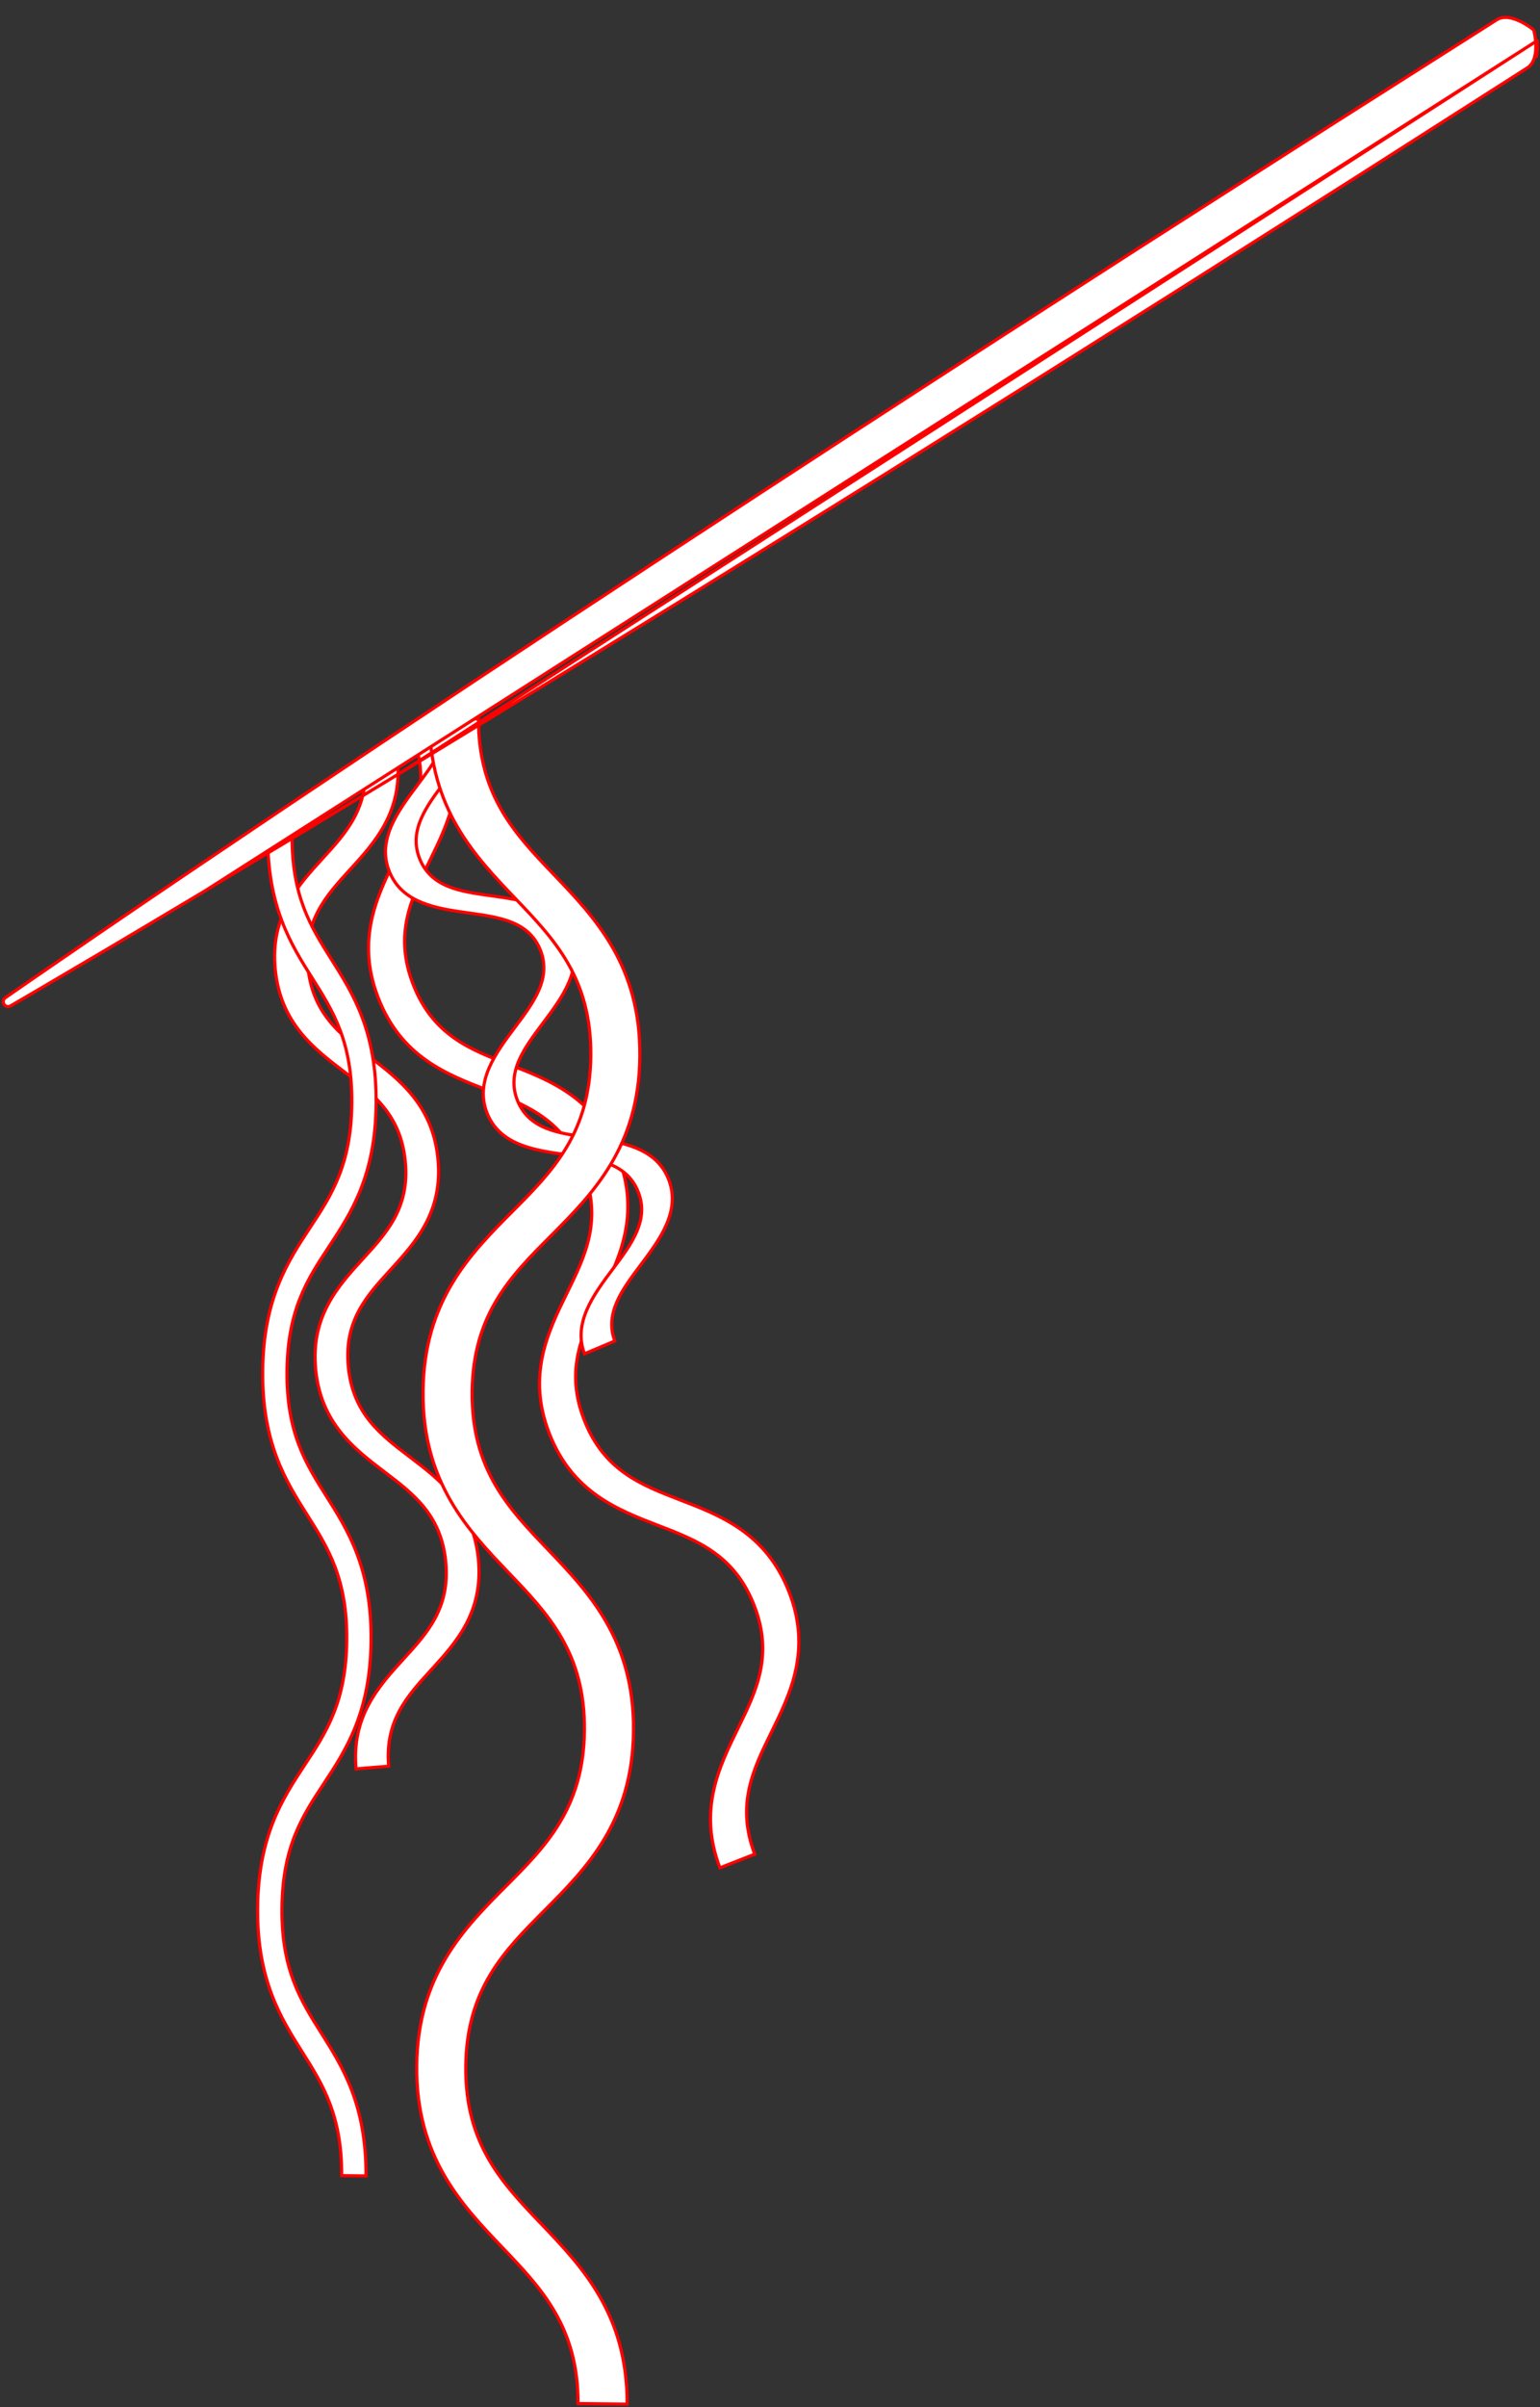 <?xml version="1.0" encoding="UTF-8"?> <svg xmlns="http://www.w3.org/2000/svg" width="486" height="759" viewBox="0 0 486 759" fill="none"><rect x="0" y="0" width="486" height="759" fill="#333333" stroke="none"/> <path d="M227.191 588.931C220.245 570.744 226.907 557.155 232.878 544.989L232.892 544.96C238.657 533.233 244.199 521.959 237.958 506.081C231.721 490.211 219.985 485.697 207.776 481L207.724 480.98L207.724 480.98C194.938 476.063 180.659 470.561 173.414 452.128C166.174 433.707 172.898 419.989 178.92 407.72C178.92 407.72 178.92 407.72 178.92 407.72L178.934 407.691C184.699 395.964 190.241 384.69 184 368.811C177.756 352.925 166.011 348.407 153.791 343.707L153.755 343.693C153.755 343.693 153.755 343.693 153.755 343.693C140.975 338.769 126.696 333.267 119.451 314.835C112.207 296.402 118.931 282.685 124.959 270.406C124.959 270.406 124.959 270.406 124.959 270.406L124.962 270.401C130.674 258.78 136.172 247.599 130.213 231.947L141.201 227.648C148.151 245.846 141.486 259.438 135.514 271.614L135.488 271.666C129.735 283.391 124.205 294.661 130.445 310.537C136.693 326.434 148.453 330.952 160.683 335.649C173.471 340.57 187.753 346.08 194.998 364.512C202.239 382.937 195.511 396.656 189.485 408.927C183.711 420.667 178.164 431.945 184.408 447.831C190.647 463.705 202.384 468.223 214.594 472.923L214.646 472.942L214.646 472.942C227.43 477.855 241.709 483.356 248.95 501.78C256.192 520.205 249.464 533.924 243.437 546.195C237.72 557.819 232.225 568.992 238.18 584.632L227.191 588.931Z" fill="white" stroke="#FF0000"></path> <path d="M178.869 364.111L178.869 364.111C173.862 363.415 168.601 362.681 164.067 360.847C159.552 359.021 155.798 356.119 153.764 351.098C151.733 346.079 152.387 341.326 154.325 336.789C156.271 332.233 159.493 327.935 162.559 323.848C162.559 323.848 162.559 323.848 162.559 323.848L162.579 323.822C165.493 319.941 168.375 316.104 170.076 312.139C171.791 308.14 172.322 303.978 170.498 299.474C168.673 294.967 165.416 292.393 161.431 290.787C157.481 289.196 152.783 288.543 148.032 287.882L147.995 287.877C147.995 287.877 147.995 287.877 147.995 287.877C142.992 287.179 137.732 286.444 133.199 284.61C128.685 282.783 124.93 279.881 122.897 274.86C120.864 269.838 121.518 265.084 123.456 260.545C125.403 255.988 128.626 251.688 131.695 247.598L131.703 247.587C134.622 243.701 137.508 239.858 139.21 235.886C140.866 232.023 141.416 228.008 139.811 223.68L149.373 219.661C151.183 224.511 150.51 229.112 148.633 233.51C146.688 238.067 143.466 242.367 140.401 246.456L140.374 246.492C137.463 250.371 134.586 254.206 132.887 258.169C131.171 262.17 130.642 266.334 132.466 270.84C134.29 275.345 137.548 277.918 141.532 279.524C145.487 281.118 150.191 281.77 154.946 282.43L154.963 282.433C154.964 282.433 154.964 282.433 154.964 282.433C159.97 283.13 165.233 283.865 169.767 285.7C174.283 287.528 178.037 290.431 180.071 295.452C182.103 300.471 181.447 305.225 179.508 309.763C177.561 314.32 174.337 318.619 171.27 322.706L171.25 322.733C168.337 326.613 165.457 330.45 163.756 334.414C162.041 338.413 161.511 342.575 163.334 347.078C165.158 351.583 168.414 354.155 172.399 355.76C176.347 357.35 181.043 358.003 185.792 358.663L185.834 358.669C190.837 359.365 196.096 360.098 200.629 361.932C205.143 363.757 208.896 366.658 210.929 371.677C212.961 376.696 212.305 381.45 210.366 385.988C208.419 390.545 205.195 394.844 202.128 398.931L202.108 398.958C199.195 402.838 196.315 406.675 194.614 410.639C192.958 414.5 192.407 418.512 194.011 422.836L184.449 426.855C182.64 422.009 183.313 417.409 185.191 413.013C187.136 408.457 190.359 404.159 193.425 400.072C193.425 400.072 193.425 400.072 193.425 400.072L193.444 400.046C196.359 396.165 199.24 392.328 200.941 388.363C202.657 384.364 203.187 380.201 201.364 375.697C199.54 371.193 196.284 368.622 192.3 367.018C188.354 365.43 183.663 364.777 178.918 364.117L178.869 364.111Z" fill="white" stroke="#FF0000"></path> <path d="M116.454 333.097L116.454 333.097C125.927 340.292 136.476 348.319 138.187 365.23C139.896 382.131 131.13 391.735 123.264 400.342L123.241 400.367C115.717 408.589 108.464 416.515 109.943 431.143C111.423 445.778 120.146 452.405 129.195 459.28L129.227 459.304C138.693 466.503 149.242 474.53 150.952 491.441C152.663 508.351 143.897 517.956 136.023 526.569C136.023 526.569 136.023 526.569 136.023 526.569L136.016 526.577C128.572 534.711 121.388 542.56 122.657 556.888L112.367 557.728C110.877 541.126 119.548 531.626 127.336 523.096C127.336 523.096 127.337 523.096 127.337 523.095L127.369 523.06C134.889 514.835 142.135 506.908 140.655 492.279C139.175 477.639 130.441 471.008 121.389 464.136L121.376 464.126C121.376 464.126 121.376 464.126 121.376 464.126C111.903 456.927 101.353 448.893 99.642 431.982C97.933 415.079 106.702 405.474 114.573 396.867L114.596 396.841C122.116 388.62 129.369 380.691 127.89 366.069C126.41 351.442 117.691 344.818 108.644 337.944L108.606 337.916C99.142 330.725 88.593 322.698 86.883 305.795C85.173 288.892 93.943 279.287 101.813 270.68L101.837 270.654C109.271 262.526 116.444 254.684 115.178 240.379L125.467 239.539C126.956 256.131 118.286 265.631 110.497 274.153C110.496 274.153 110.496 274.153 110.496 274.153L110.474 274.178C102.95 282.4 95.696 290.326 97.176 304.954C98.654 319.573 107.37 326.195 116.411 333.064L116.454 333.097Z" fill="white" stroke="#FF0000"></path> <path d="M171.79 602.418L172.139 602.766L171.79 602.418L171.791 602.417C184.914 589.247 199.65 574.458 199.921 545.759C200.191 517.099 185.738 501.981 172.877 488.532C172.877 488.532 172.877 488.532 172.877 488.531L172.868 488.522C160.539 475.644 148.766 463.347 148.997 438.859C149.228 414.372 161.222 402.338 173.786 389.733L173.809 389.709C186.921 376.552 201.657 361.763 201.928 333.089C202.199 304.416 187.739 289.298 174.873 275.848C174.873 275.848 174.873 275.848 174.873 275.848L174.862 275.837C162.624 263.048 150.928 250.826 150.996 226.68L135.516 226.506C135.417 254.851 149.783 269.871 162.574 283.242L162.591 283.261C174.912 296.135 186.679 308.433 186.448 332.915C186.217 357.399 174.223 369.429 161.656 382.033L161.642 382.048L161.642 382.048L161.617 382.072C148.512 395.231 133.782 410.02 133.512 438.689C133.241 467.363 147.7 482.481 160.567 495.93C172.904 508.812 184.672 521.109 184.441 545.589C184.21 570.103 172.211 582.142 159.645 594.75L159.628 594.766C146.517 607.922 131.78 622.712 131.51 651.399C131.239 680.077 145.684 695.194 158.543 708.65L158.553 708.662L158.587 708.697C170.817 721.49 182.498 733.708 182.43 757.86L197.91 758.035C198.009 729.683 183.66 714.662 170.877 701.282L170.863 701.267L170.863 701.267L170.838 701.241C158.515 688.356 146.752 676.058 146.984 651.568C147.215 627.087 159.204 615.053 171.759 602.45L171.79 602.418Z" fill="white" stroke="#FF0000"></path> <path d="M92.164 263.592L84.491 263.506C84.389 286.013 91.902 297.902 98.576 308.465L98.583 308.477L98.583 308.477L98.593 308.492C101.813 313.587 104.974 318.587 107.3 324.738C109.632 330.904 111.12 338.208 111.028 347.925C110.936 357.642 109.311 364.911 106.864 371.023C104.422 377.122 101.167 382.053 97.85 387.078L97.841 387.091L97.841 387.091L97.819 387.126C90.903 397.613 83.112 409.427 82.897 432.256C82.681 455.091 90.255 467.078 96.978 477.719L96.986 477.731C96.986 477.731 96.986 477.731 96.986 477.731C100.212 482.831 103.377 487.836 105.705 493.991C108.036 500.155 109.522 507.456 109.431 517.168C109.339 526.898 107.713 534.175 105.265 540.292C102.823 546.396 99.567 551.329 96.25 556.356L96.241 556.37L96.234 556.381C89.314 566.867 81.517 578.682 81.302 601.528C81.086 624.364 88.652 636.351 95.37 646.996L95.385 647.02L95.403 647.049C98.621 652.144 101.778 657.144 104.102 663.292C106.393 669.354 107.87 676.515 107.833 685.989L115.506 686.075C115.608 663.565 108.105 651.675 101.437 641.106L101.42 641.08L101.42 641.079L101.406 641.058C98.186 635.96 95.026 630.959 92.701 624.808C90.369 618.64 88.881 611.333 88.972 601.611C89.064 591.89 90.69 584.619 93.137 578.504C95.577 572.409 98.829 567.48 102.142 562.457L102.159 562.431L102.169 562.415C109.094 551.918 116.888 540.104 117.104 517.251C117.319 494.427 109.749 482.44 103.029 471.8L103.021 471.787L103.021 471.787L103.015 471.779C99.792 466.682 96.629 461.679 94.301 455.526C91.969 449.36 90.481 442.057 90.573 432.339C90.665 422.619 92.29 415.347 94.738 409.233C97.18 403.134 100.434 398.204 103.75 393.179L103.763 393.159L103.771 393.146C110.691 382.66 118.486 370.846 118.701 348.011C118.917 325.176 111.343 313.189 104.62 302.549L104.612 302.537L104.612 302.537L104.606 302.527C101.385 297.43 98.222 292.427 95.895 286.274C93.604 280.215 92.127 273.057 92.164 263.592Z" fill="white" stroke="#FF0000"></path> <path d="M485.18 14.74C485.182 14.558 485.175 14.366 485.168 14.174C485.163 14.004 485.157 13.835 485.157 13.67L485.121 13.087C485.115 13.029 485.109 12.97 485.103 12.909C485.091 12.774 485.077 12.631 485.05 12.477L485.18 14.74ZM485.18 14.74C485.168 16.111 485.01 17.235 484.748 18.208L485.18 14.74ZM484.623 13.13C484.614 13.056 484.608 12.991 484.603 12.93C484.592 12.807 484.582 12.699 484.558 12.566L484.555 12.55L484.554 12.534L484.406 11.26L484.267 10.555L484.264 10.542L484.205 10.194L484.195 10.155L484.184 10.154L484.103 9.801C484.055 9.586 483.932 9.376 483.75 9.216L483.45 8.988L483.434 8.976L483.143 8.773L483.137 8.769L482.558 8.349L481.466 7.661L481.454 7.654L481.454 7.654C481.318 7.562 481.195 7.494 481.056 7.417C481.023 7.399 480.99 7.38 480.956 7.361C480.955 7.361 480.954 7.36 480.953 7.359L480.457 7.089C480.307 7.017 480.157 6.941 480.015 6.869L479.973 6.847C479.812 6.766 479.662 6.69 479.516 6.622C478.296 6.061 477.256 5.747 476.313 5.591C474.465 5.291 473.091 5.666 472.013 6.451L472 6.461L471.986 6.469L464.449 11.253L464.182 10.831L464.449 11.253L449.372 20.816L419.234 39.945L419.232 39.946L359.08 78.39L359.079 78.391L329.055 97.709L328.785 97.288L329.055 97.709L314.048 107.362L314.047 107.363L299.071 117.055L269.101 136.468L269.1 136.468L239.193 155.948C199.338 181.958 159.566 208.108 119.952 234.513L90.272 254.35L90.27 254.351L60.655 274.287C50.784 280.949 40.945 287.635 31.105 294.349L16.378 304.454L9.019 309.504L9.018 309.505L1.678 314.586L1.677 314.588C1.03 315.032 0.82 315.922 1.224 316.62C1.652 317.353 2.587 317.599 3.32 317.169L3.321 317.168L11.04 312.676L11.042 312.675L18.738 308.145L34.124 299.086C44.363 293.019 54.594 286.927 64.806 280.819L484.623 13.13ZM484.623 13.13L484.657 13.686C484.657 13.854 484.663 14.025 484.669 14.187L484.67 14.225C484.677 14.407 484.682 14.576 484.68 14.735L484.68 14.736C484.668 16.068 484.516 17.148 484.267 18.075C483.75 19.879 482.833 20.962 481.656 21.613L481.643 21.621L481.63 21.629L474.109 26.432L474.109 26.432L459.055 36.034L459.324 36.456L459.055 36.035L428.975 55.227L428.974 55.228L368.668 93.439L368.666 93.44L338.464 112.451L323.349 121.958L323.348 121.959L308.218 131.427L277.957 150.356L277.956 150.357L247.633 169.194C207.188 194.293 166.652 219.231 125.958 243.949L484.623 13.13ZM95.412 262.426L64.807 280.819L125.957 243.949L95.414 262.425L95.412 262.426Z" fill="white" stroke="#FF0000"></path> </svg> 